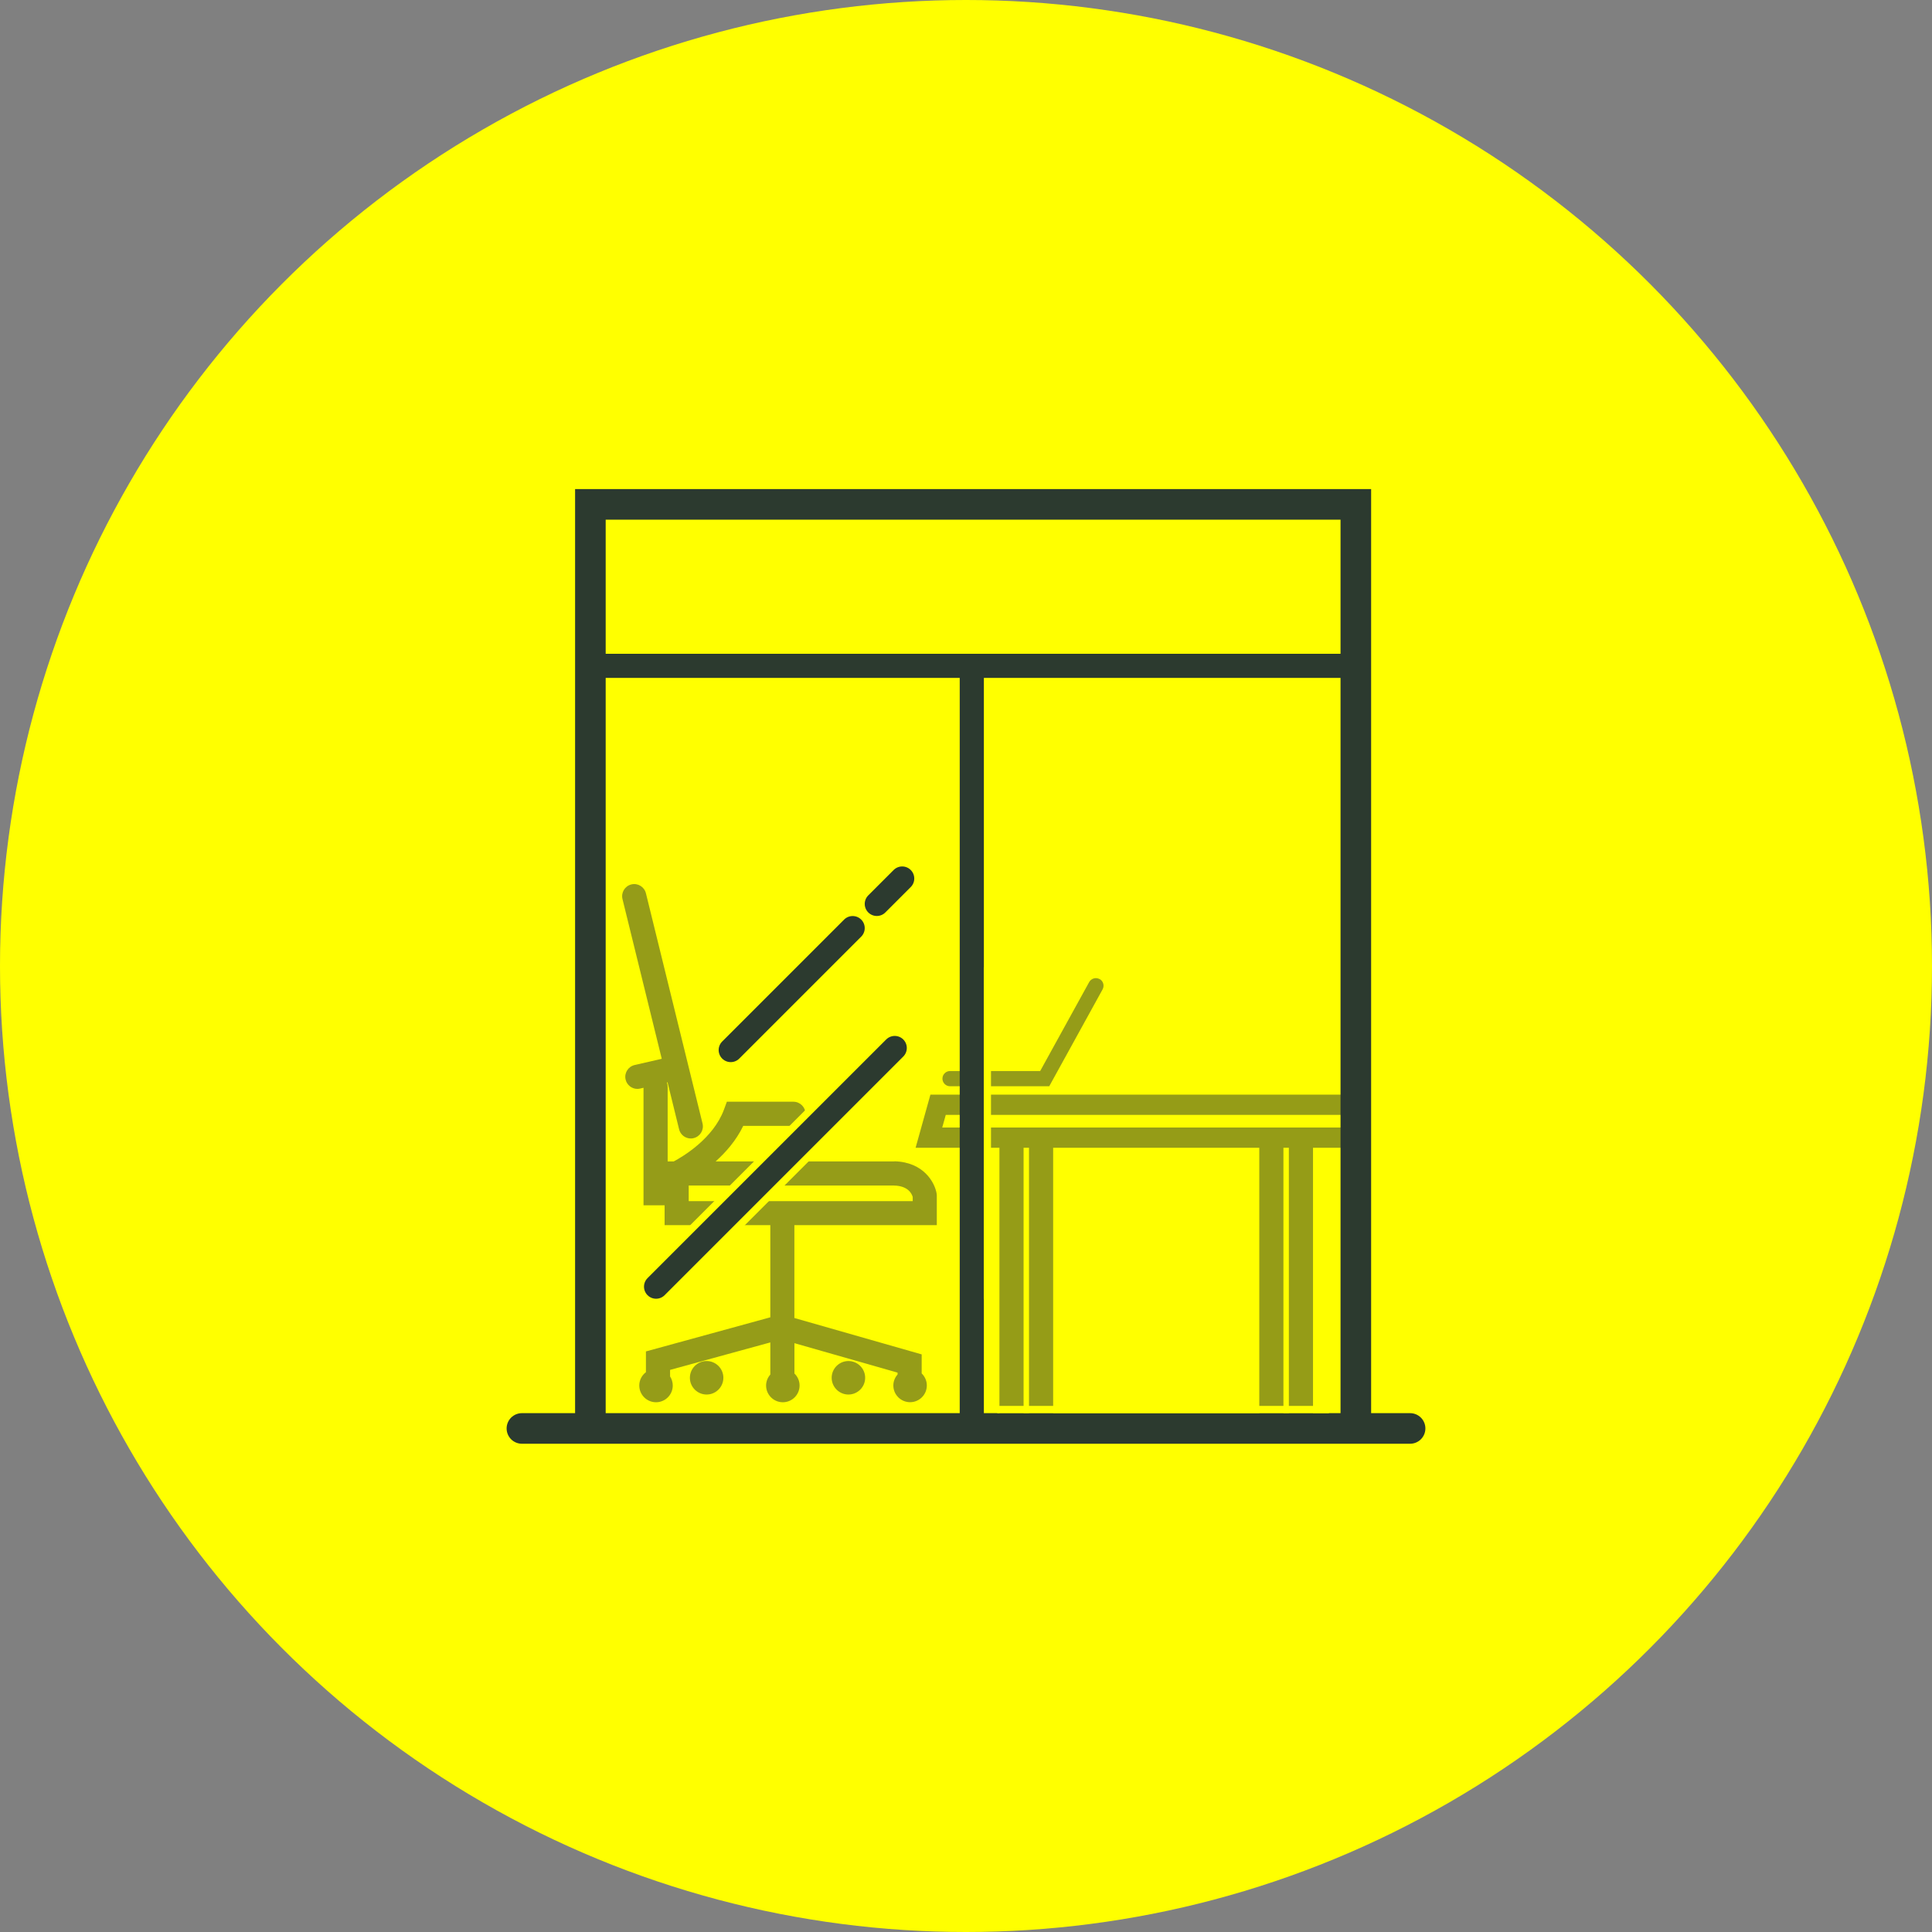 <?xml version="1.0" encoding="UTF-8"?><svg id="_レイヤー_2" xmlns="http://www.w3.org/2000/svg" viewBox="0 0 360 360"><rect x="0" y="0" width="360" height="360" fill="#808080" stroke="none"/><defs><style>.cls-1{stroke-width:4.5px;}.cls-1,.cls-2,.cls-3{fill:none;stroke-linecap:round;stroke-miterlimit:10;}.cls-1,.cls-3{stroke:#2c3a2f;}.cls-4{fill:#ff0;}.cls-5,.cls-6{fill:#2c3a2f;}.cls-2{stroke:#ff0;stroke-width:7.2px;}.cls-7,.cls-6{opacity:.5;}.cls-3{stroke-width:5.7px;}</style></defs><g id="D"><g><circle class="cls-4" cx="180" cy="180" r="180"/><g class="cls-7"><path class="cls-5" d="M166.66,216.41h-33.31c1.9-1.7,3.83-3.9,5.14-6.62h9.35c1.24,0,2.25-1.01,2.25-2.25s-1.01-2.25-2.25-2.25h-12.4l-.54,1.47c-2.02,5.46-7.77,8.81-9.35,9.65h-1.14v-13.91c0-.28-.06-.55-.15-.8l.13-.03,2.15,8.76c.25,1.03,1.17,1.71,2.18,1.71,.18,0,.36-.02,.54-.07,1.21-.3,1.94-1.52,1.65-2.72l-10.55-42.9c-.3-1.21-1.52-1.95-2.72-1.65-1.21,.3-1.94,1.52-1.65,2.72l7.32,29.77-5.05,1.16c-1.21,.28-1.97,1.49-1.69,2.7,.24,1.04,1.17,1.75,2.19,1.75,.17,0,.34-.02,.51-.06l.64-.15v21.9h3.93v3.7h19.7v17.17l-23.18,6.36v3.87c-.75,.57-1.24,1.46-1.24,2.48,0,1.72,1.4,3.12,3.12,3.12s3.12-1.4,3.12-3.12c0-.62-.19-1.2-.5-1.69v-1.22l18.68-5.12v5.98c-.48,.55-.79,1.26-.79,2.05,0,1.72,1.4,3.12,3.12,3.12s3.12-1.4,3.12-3.12c0-.88-.37-1.67-.96-2.24v-5.65l19.22,5.49v.34c-.48,.55-.79,1.26-.79,2.05,0,1.72,1.4,3.12,3.12,3.12s3.12-1.4,3.12-3.12c0-.88-.37-1.67-.96-2.24v-3.55l-23.72-6.78v-17.3h26.54v-5.51l-.03-.36c-.33-2.03-2.39-5.9-7.89-6.03Zm3.42,7.4h-41.75v-2.9h38.27c2.63,.06,3.31,1.54,3.47,2.13v.77Z"/><path class="cls-5" d="M158.09,253.61c-1.72,0-3.12,1.4-3.12,3.12s1.4,3.12,3.12,3.12,3.12-1.4,3.12-3.12-1.4-3.12-3.12-3.12Z"/><path class="cls-5" d="M131.67,253.61c-1.72,0-3.12,1.4-3.12,3.12s1.4,3.12,3.12,3.12,3.12-1.4,3.12-3.12-1.4-3.12-3.12-3.12Z"/><path class="cls-5" d="M204.89,182.44c-.69-.38-1.56-.13-1.94,.56l-9.13,16.57h-16.79c-.79,0-1.42,.64-1.42,1.42s.64,1.42,1.42,1.42h18.48l9.94-18.05c.38-.69,.13-1.56-.56-1.94Z"/></g><path class="cls-6" d="M254.52,203.97h-81.15l-2.76,9.9h15.62s0,.04,0,.06v49.54c0,1.24,1.01,2.25,2.25,2.25s2.25-1.01,2.25-2.25v-49.54s0-.04,0-.06h1.01s0,.04,0,.06v49.54c0,1.24,1.01,2.25,2.25,2.25s2.25-1.01,2.25-2.25v-49.54s0-.04,0-.06h38.41s0,.04,0,.06v49.54c0,1.24,1.01,2.25,2.25,2.25s2.25-1.01,2.25-2.25v-49.54s0-.04,0-.06h1.01s0,.04,0,.06v49.54c0,1.24,1.01,2.25,2.25,2.25s2.25-1.01,2.25-2.25v-49.54s0-.04,0-.06h9.91v-9.9Zm-3.77,6.13h-75.18l.66-2.36h74.52v2.36Z"/><polyline class="cls-3" points="110.01 264.37 110.01 93.98 252.64 93.98 252.64 264.37"/><line class="cls-3" x1="97.25" y1="266.17" x2="262.75" y2="266.17"/><line class="cls-1" x1="110.01" y1="124.07" x2="252.64" y2="124.07"/><line class="cls-1" x1="181.08" y1="124.97" x2="181.08" y2="264.37"/><line class="cls-2" x1="158.88" y1="172.94" x2="136.16" y2="195.66"/><line class="cls-2" x1="166.72" y1="195.28" x2="122.25" y2="239.75"/><line class="cls-2" x1="168.11" y1="163.7" x2="163.38" y2="168.43"/><line class="cls-1" x1="158.88" y1="172.94" x2="136.16" y2="195.66"/><line class="cls-1" x1="166.72" y1="195.28" x2="122.25" y2="239.75"/><line class="cls-1" x1="168.11" y1="163.7" x2="163.38" y2="168.43"/><rect class="cls-4" x="185.83" y="261.97" width="61.79" height="1.35"/><rect class="cls-4" x="153.09" y="210.46" width="61.79" height="1.35" transform="translate(395.12 27.16) rotate(90)"/></g></g></svg>